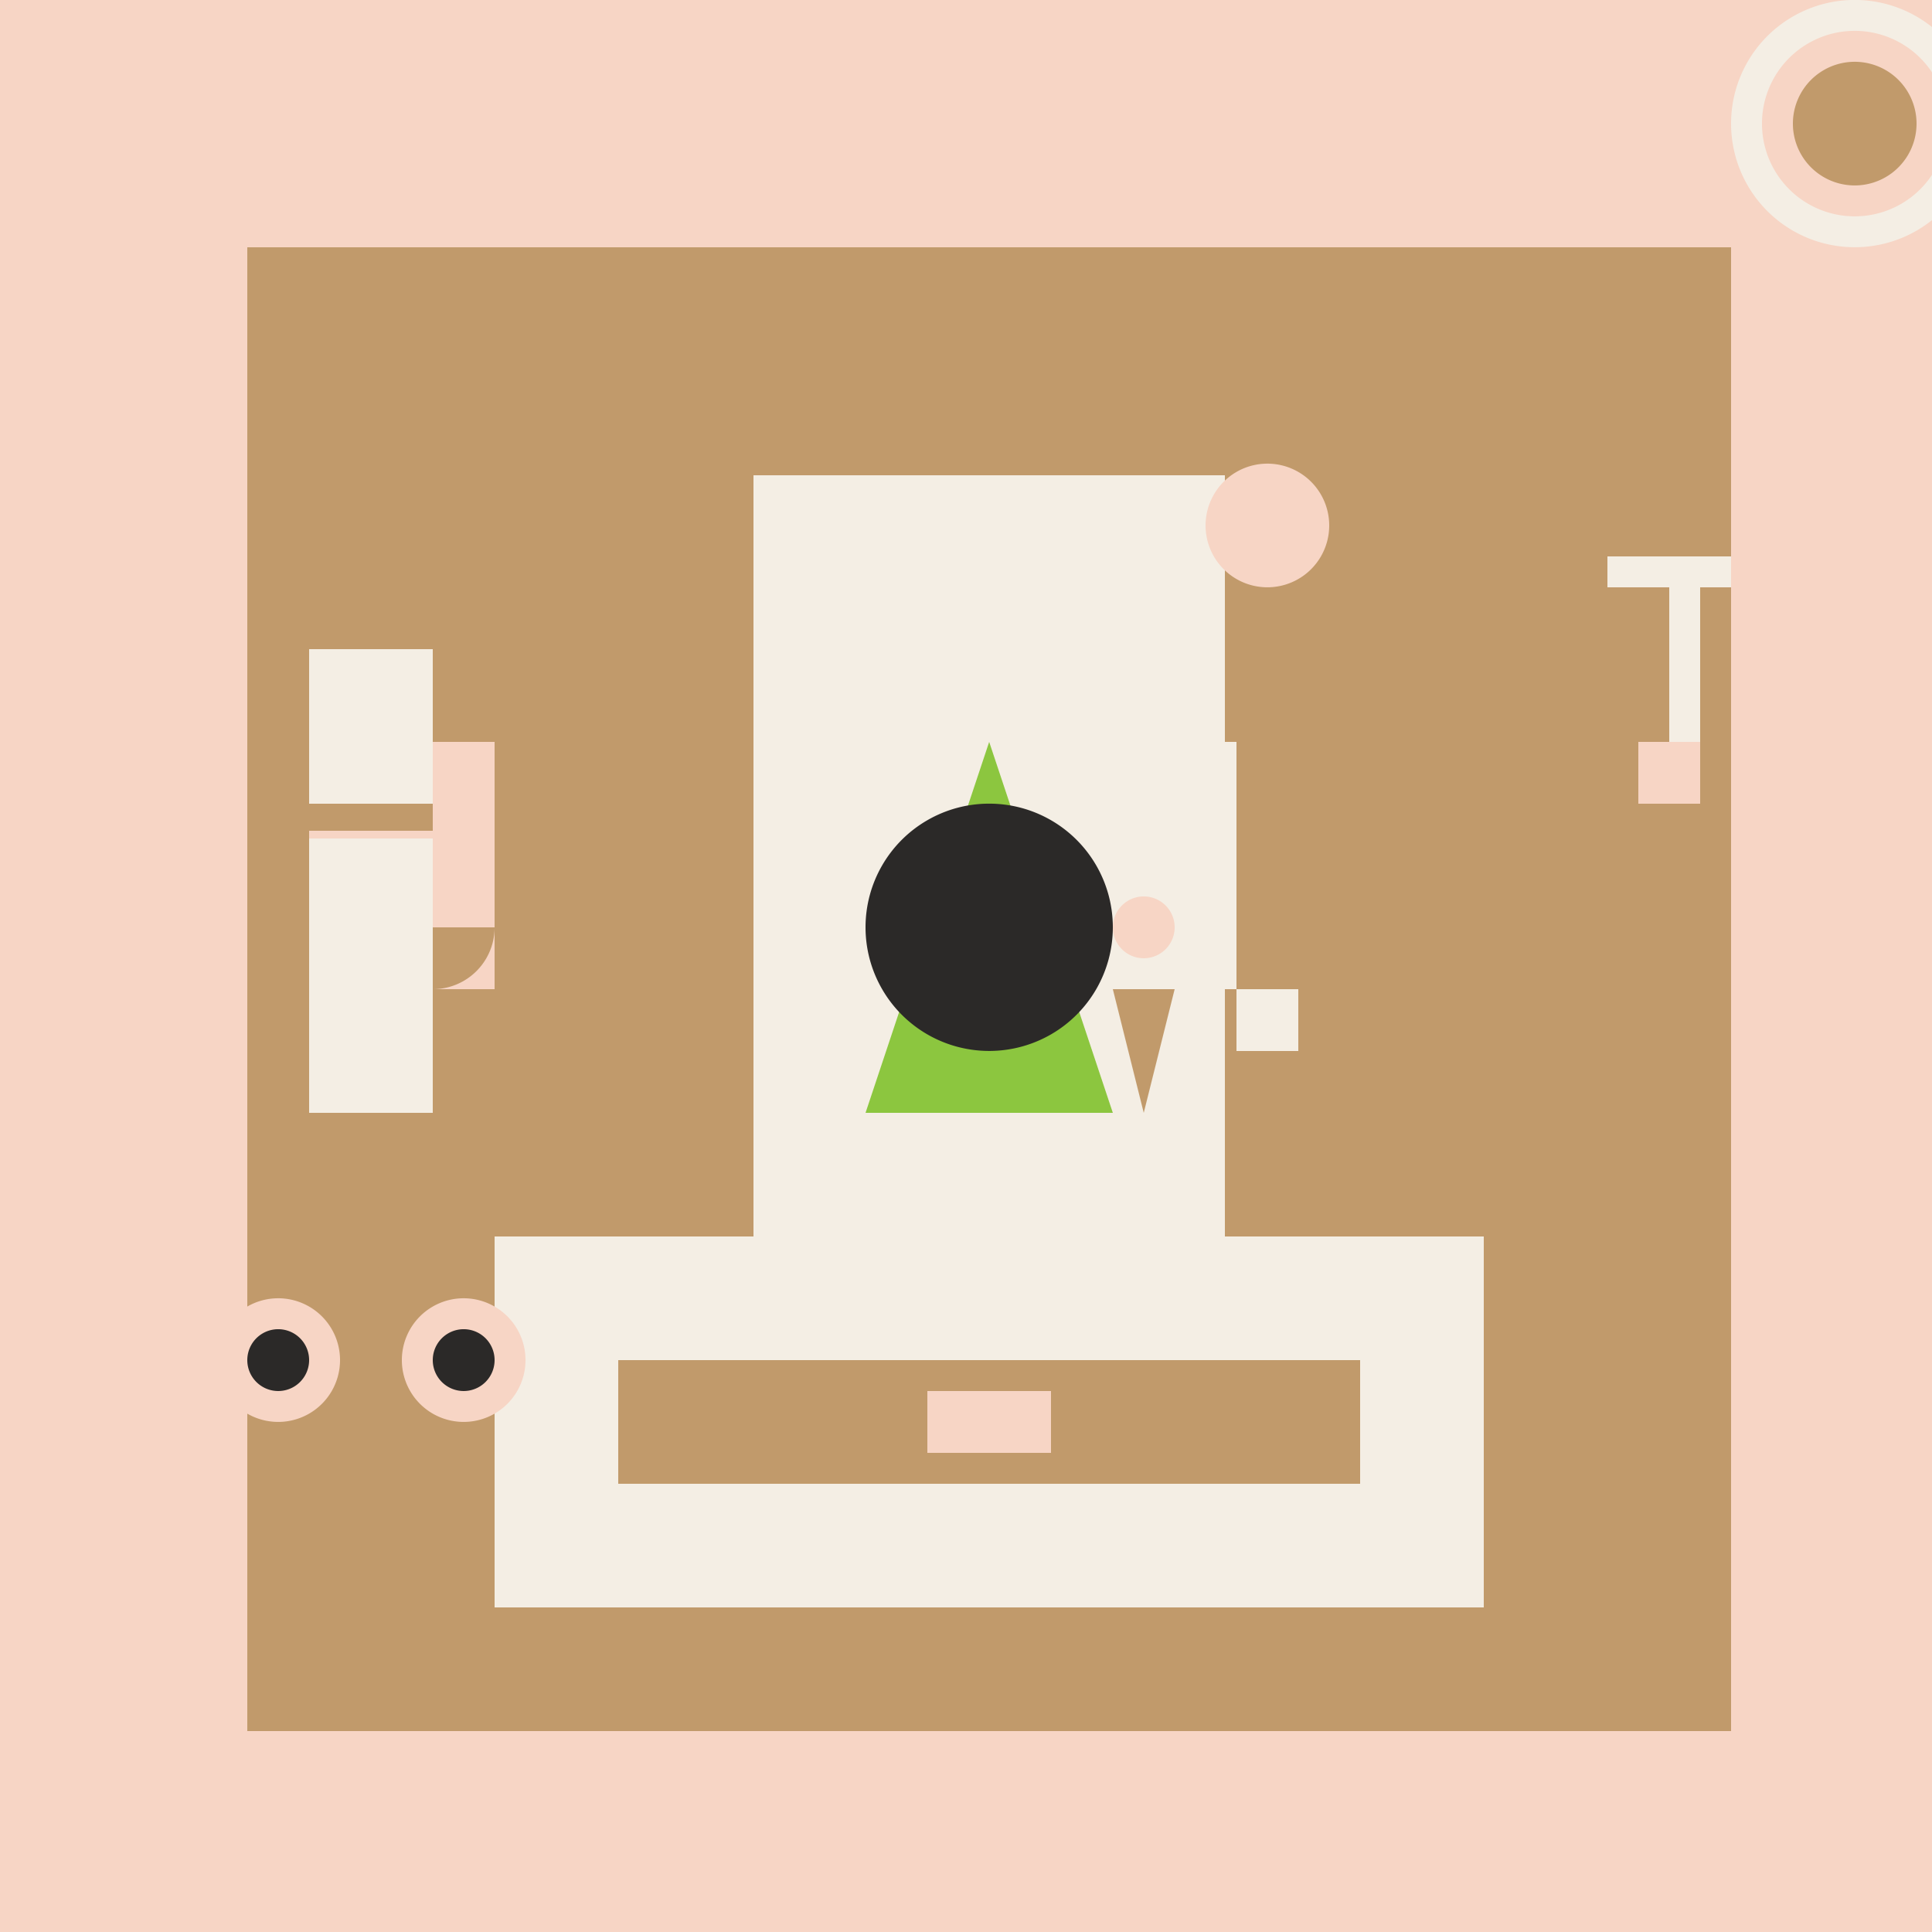 <!--

Generated by DrawGPT.
Free, open source, AI generated images in SVG, PNG, and HTML Canvas format.
https://drawgpt.ai

Created: 2023-09-26T04:35:12.928Z
Link: https://drawgpt.ai/prompt/23869/

-->
<svg xmlns="http://www.w3.org/2000/svg" xmlns:xlink="http://www.w3.org/1999/xlink" width="500" height="500"><defs/><g><rect fill="#F7D5C5" stroke="none" x="0" y="0" width="512" height="512"/><rect fill="#C19A6B" stroke="none" x="64" y="64" width="384" height="384"/><rect fill="none" stroke="#F4EEE4" x="200" y="128" width="112" height="256" stroke-miterlimit="10" stroke-width="10" stroke-dasharray=""/><rect fill="#F4EEE4" stroke="none" x="200" y="128" width="112" height="256"/><rect fill="#F4EEE4" stroke="none" x="128" y="320" width="256" height="96"/><rect fill="#C19A6B" stroke="none" x="160" y="352" width="192" height="32"/><rect fill="#F7D5C5" stroke="none" x="240" y="360" width="32" height="16"/><path fill="#8CC63F" stroke="none" paint-order="stroke fill markers" d=" M 256 192 L 224 288 L 288 288 Z"/><path fill="#2B2928" stroke="none" paint-order="stroke fill markers" d=" M 288 240 A 32 32 0 1 1 288 239.968"/><rect fill="#C19A6B" stroke="none" x="416" y="208" width="32" height="96"/><rect fill="#F7D5C5" stroke="none" x="424" y="192" width="16" height="16"/><rect fill="#F4EEE4" stroke="none" x="432" y="152" width="8" height="40"/><rect fill="#F4EEE4" stroke="none" x="416" y="144" width="32" height="8"/><path fill="#C19A6B" stroke="none" paint-order="stroke fill markers" d=" M 320 128 L 336 128 L 328 256 Z"/><path fill="#F7D5C5" stroke="none" paint-order="stroke fill markers" d=" M 344 136 A 16 16 0 1 1 344 135.984"/><rect fill="#F4EEE4" stroke="none" x="320" y="256" width="16" height="16"/><rect fill="#F7D5C5" stroke="none" x="96" y="192" width="32" height="64"/><rect fill="#C19A6B" stroke="none" x="88" y="256" width="48" height="8"/><path fill="#C19A6B" stroke="none" paint-order="stroke fill markers" d=" M 128 240 A 16 16 0 0 1 96 240 L 96 240 Z"/><rect fill="#F4EEE4" stroke="none" x="288" y="192" width="32" height="64"/><path fill="#C19A6B" stroke="none" paint-order="stroke fill markers" d=" M 304 256 L 296 288 L 288 256 Z"/><path fill="#F7D5C5" stroke="none" paint-order="stroke fill markers" d=" M 304 240 A 8 8 0 1 1 304 239.992"/><rect fill="#C19A6B" stroke="none" x="80" y="152" width="32" height="16"/><rect fill="#F4EEE4" stroke="none" x="80" y="168" width="32" height="120"/><rect fill="#C19A6B" stroke="none" x="80" y="208" width="32" height="8"/><path fill="none" stroke="#F7D5C5" paint-order="fill stroke markers" d=" M 80 216 L 112 216" stroke-miterlimit="10" stroke-width="2" stroke-dasharray=""/><path fill="#F4EEE4" stroke="none" paint-order="stroke fill markers" d=" M 512 32 A 32 32 0 1 1 512 31.968"/><path fill="#F7D5C5" stroke="none" paint-order="stroke fill markers" d=" M 504 32 A 24 24 0 1 1 504 31.976"/><path fill="#C19A6B" stroke="none" paint-order="stroke fill markers" d=" M 496 32 A 16 16 0 1 1 496 31.984"/><path fill="#C19A6B" stroke="none" paint-order="stroke fill markers" d=" M 120 352 A 24 24 0 1 1 120 351.976"/><path fill="#F7D5C5" stroke="none" paint-order="stroke fill markers" d=" M 88 352 A 16 16 0 1 1 88 351.984"/><path fill="#F7D5C5" stroke="none" paint-order="stroke fill markers" d=" M 136 352 A 16 16 0 1 1 136 351.984"/><path fill="#2B2928" stroke="none" paint-order="stroke fill markers" d=" M 80 352 A 8 8 0 1 1 80 351.992"/><path fill="#2B2928" stroke="none" paint-order="stroke fill markers" d=" M 128 352 A 8 8 0 1 1 128 351.992"/></g></svg>